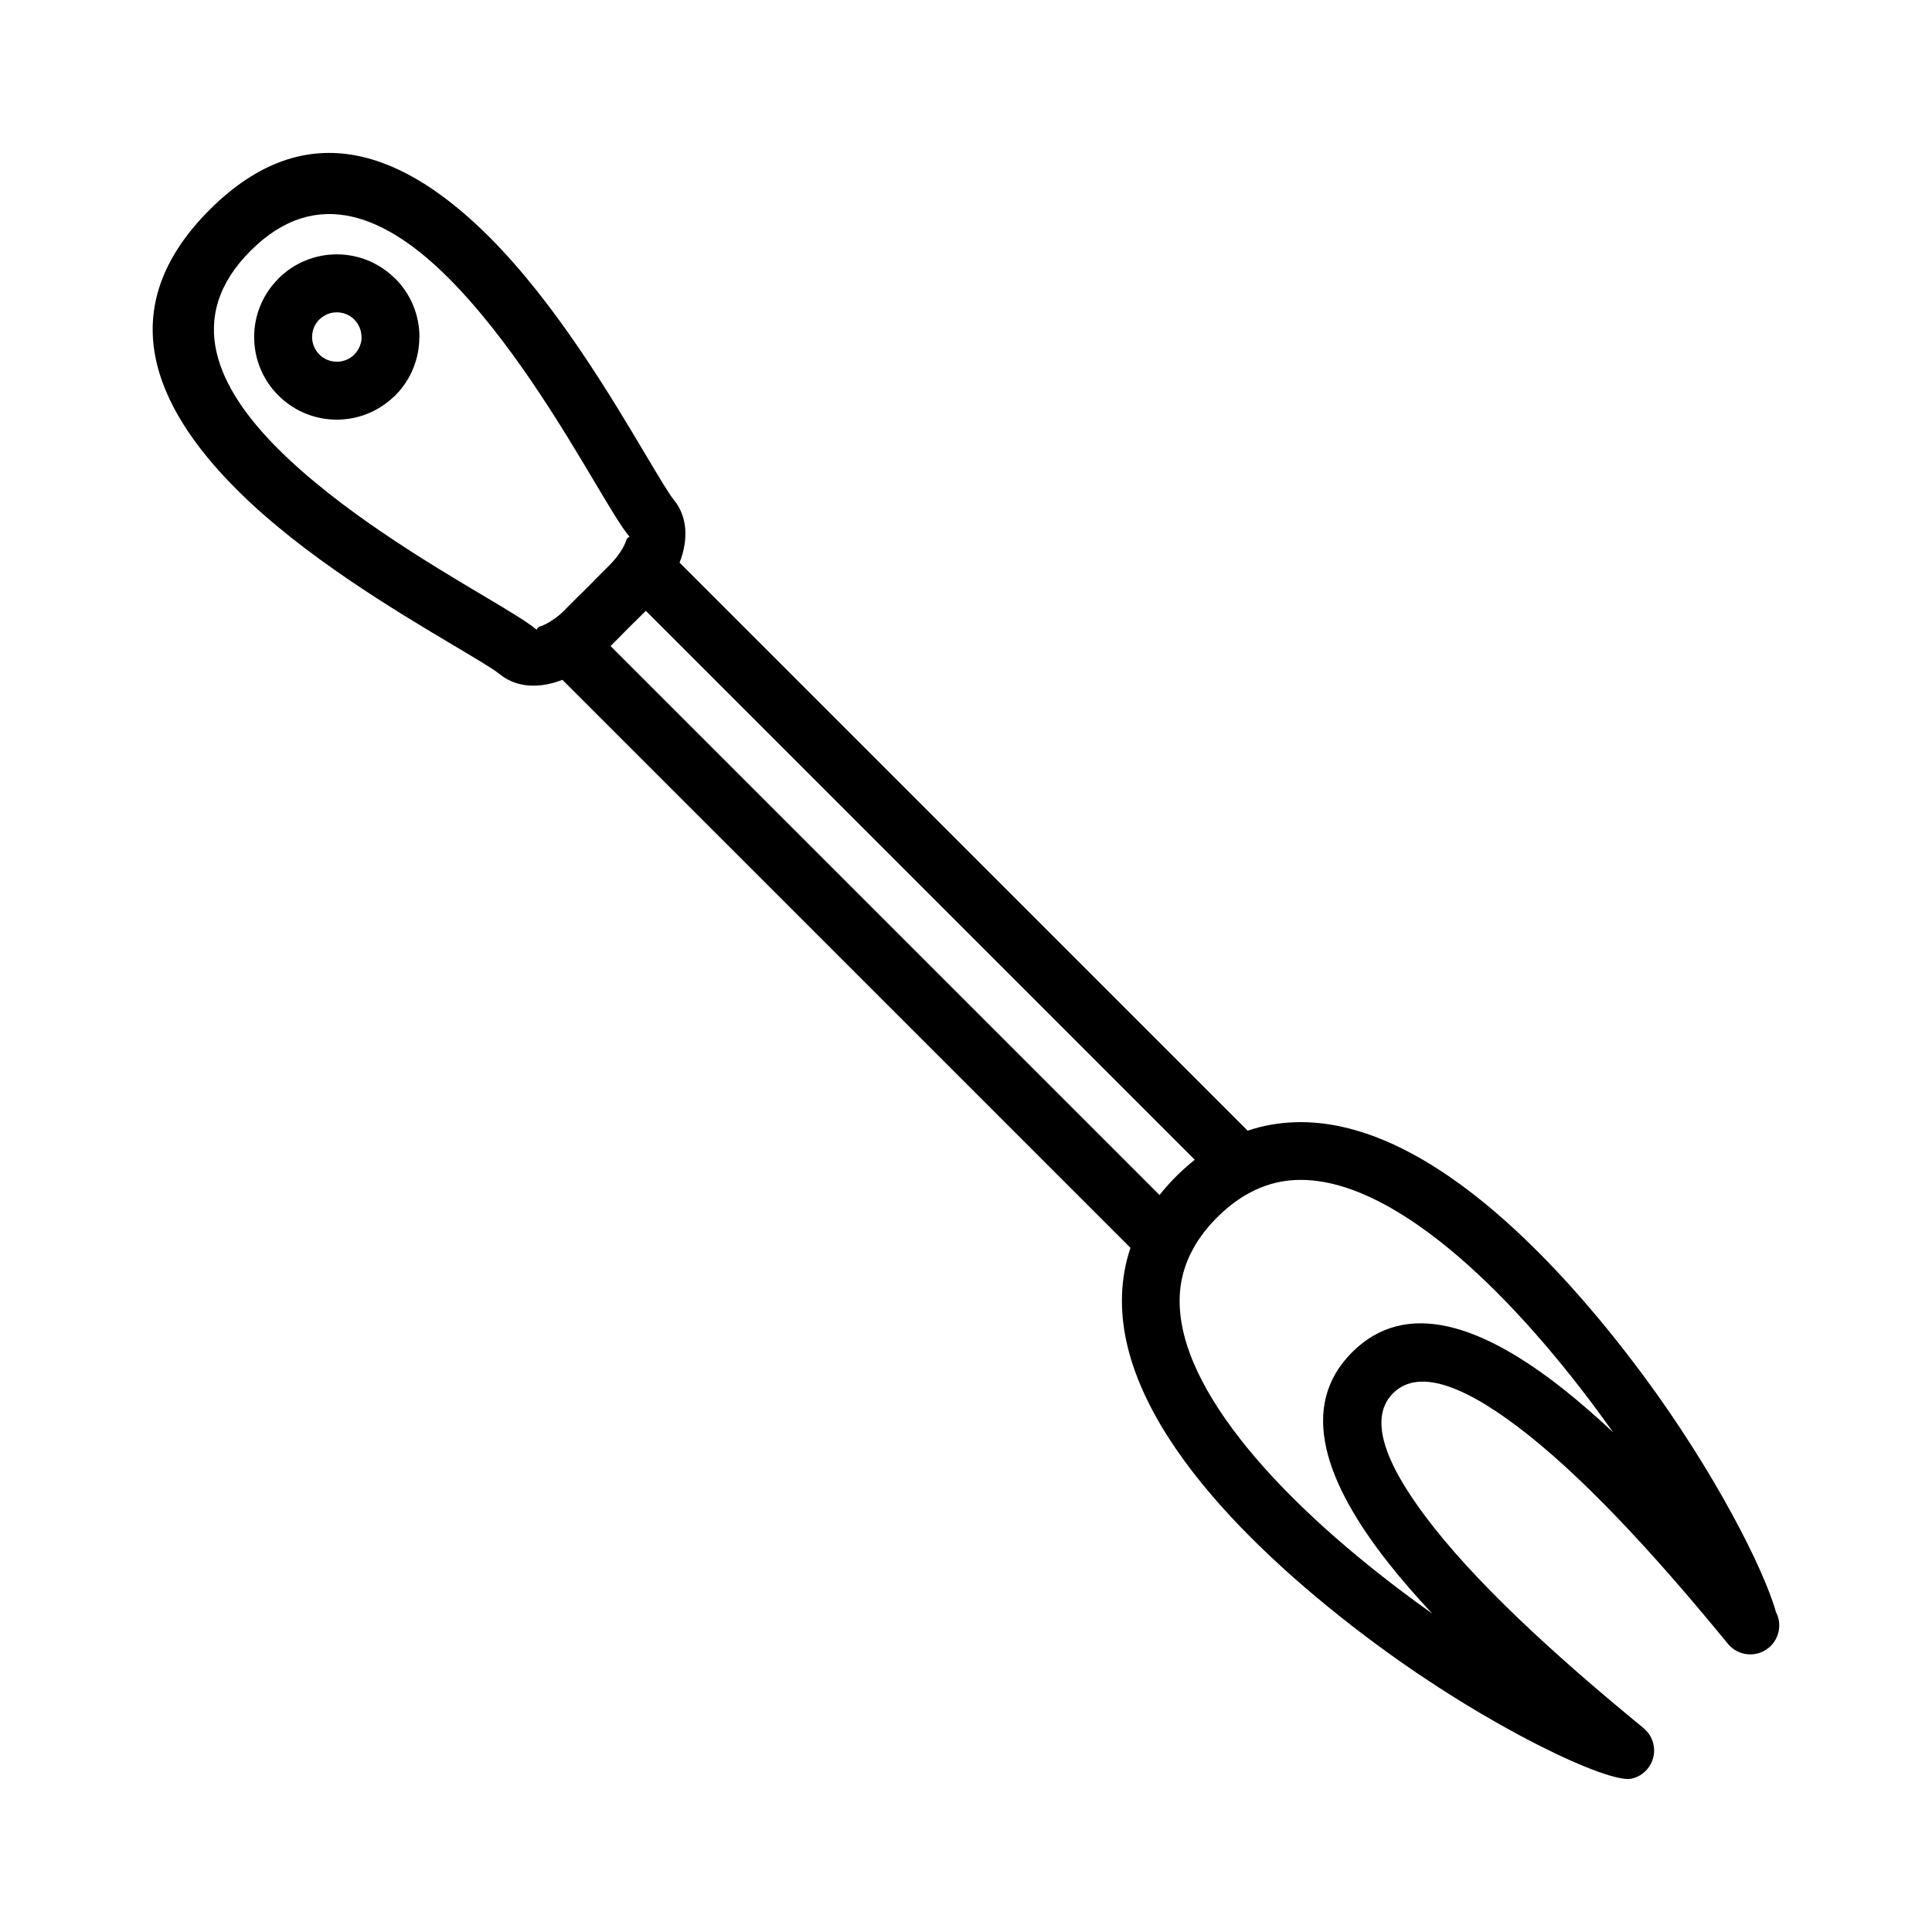 <?xml version="1.0" encoding="UTF-8"?>
<!-- Uploaded to: ICON Repo, www.svgrepo.com, Generator: ICON Repo Mixer Tools -->
<svg fill="#000000" width="800px" height="800px" version="1.1" viewBox="144 144 512 512" xmlns="http://www.w3.org/2000/svg">
 <g>
  <path d="m523.55 571.61c-4.176-4.469-8.062-8.918-11.531-13.312-16.859-21.328-24.059-41.57-9.707-55.922 14.352-14.352 34.598-7.152 55.922 9.699 4.391 3.477 8.848 7.359 13.312 11.539-1.406-1.965-2.844-3.938-4.32-5.934-11.664-15.734-25.41-31.504-39.691-43.148-13.516-11.008-27.332-18.238-39.855-17.832-3.742 0.125-7.434 0.969-11.039 2.66-0.227 0.125-0.457 0.242-0.695 0.352-0.691 0.344-1.367 0.707-2.035 1.094l-0.043 0.023c-2.379 1.43-4.719 3.238-6.996 5.481h-0.008l-0.625 0.625c-2.207 2.254-4.004 4.559-5.422 6.91l-0.043 0.078-0.035 0.059c-0.434 0.738-0.84 1.5-1.219 2.277-0.066 0.133-0.133 0.262-0.203 0.387-1.707 3.625-2.566 7.336-2.684 11.098-0.41 12.527 6.82 26.344 17.828 39.855 11.645 14.289 27.414 28.031 43.148 39.691 1.992 1.477 3.977 2.914 5.934 4.324zm-199.45-278.5 150.54 150.53c4.09-1.375 8.289-2.094 12.562-2.238 16.668-0.543 33.836 8.086 49.996 21.254 15.387 12.543 30.016 29.289 42.332 45.902 18.535 25.023 31.848 50.992 35.102 62.617 1.672 3.164 0.945 7.172-1.93 9.52-3.277 2.684-8.117 2.203-10.801-1.078-16.27-19.887-35.547-41.637-53.145-55.543-15.086-11.926-28.395-18.035-35.586-10.844-7.188 7.188-1.082 20.492 10.844 35.586 13.906 17.598 35.66 36.875 55.543 53.145l-0.012 0.012c1.281 1.047 2.231 2.512 2.625 4.25 0.93 4.125-1.668 8.219-5.789 9.145-6.047 1.379-37.656-13.391-67.879-35.785-16.621-12.316-33.363-26.945-45.91-42.332-13.168-16.16-21.797-33.324-21.25-49.996 0.137-4.273 0.863-8.469 2.238-12.562l-150.54-150.53c-0.469 0.184-0.941 0.352-1.406 0.5-5.754 1.863-11.242 1.266-15.223-2.012-1.559-1.293-6.086-3.981-12.062-7.535-15.465-9.199-40.055-23.82-57.613-41.379-21.977-21.977-33.301-48.027-7.195-74.133 26.098-26.098 52.152-14.773 74.125 7.199 17.566 17.559 32.188 42.148 41.379 57.613 3.559 5.973 6.25 10.504 7.535 12.062 3.277 3.977 3.875 9.469 2.016 15.223-0.156 0.465-0.32 0.934-0.504 1.406zm-34.273 15.613c0.309-0.238 0.629-0.453 0.965-0.637 0.895-0.629 1.797-1.379 2.695-2.25l0.023-0.02 0.023-0.023 0.059-0.055 0.008-0.012 0.023-0.02 0.086-0.086v-0.008l0.031-0.023 0.086-0.086-0.02-0.012 0.008-0.008 4.172-4.176h0.008l0.418-0.387 2.875-2.875-0.012-0.02 4.176-4.176c2.363-2.363 3.922-4.785 4.586-6.844 0.25-0.773 0.969-0.543 0.742-0.82-2.148-2.602-5.062-7.504-8.914-13.977-8.789-14.781-22.762-38.281-39.035-54.562-16.109-16.109-34.785-24.824-52.418-7.195-17.633 17.633-8.906 36.309 7.195 52.414 16.281 16.273 39.773 30.254 54.555 39.043 6.481 3.852 11.383 6.766 13.988 8.914 0.273 0.227 0.043-0.492 0.82-0.75 0.898-0.293 1.863-0.742 2.863-1.363zm170.8 142.63-145.48-145.48-3.035 3.027-0.012-0.02-2.875 2.879h-0.008l-0.387 0.418-3.027 3.035 145.48 145.48c1.102-1.391 2.305-2.762 3.606-4.117l0.07-0.07 0.141-0.156 0.078-0.07 0.059-0.066 0.301-0.301 0.07-0.078 0.07-0.07 0.078-0.07 0.07-0.078 0.078-0.07 0.293-0.293 0.078-0.07 0.07-0.07c1.406-1.363 2.828-2.606 4.266-3.754z"/>
  <path d="m217.77 217.83c4.277-4.277 9.883-6.422 15.484-6.422 5.586 0 11.18 2.141 15.461 6.422l0.012 0.012 0.02-0.012c4.273 4.273 6.414 9.879 6.414 15.484h-0.031c0 5.617-2.129 11.23-6.387 15.484-0.168 0.168-0.34 0.32-0.52 0.469-4.215 3.965-9.594 5.945-14.973 5.945-5.598 0-11.203-2.137-15.484-6.414-4.273-4.273-6.414-9.879-6.414-15.484 0-5.586 2.137-11.18 6.414-15.453l0.02-0.02-0.02-0.012zm15.484 8.938c-1.672 0-3.352 0.645-4.625 1.918l-0.02-0.012c-1.266 1.273-1.898 2.953-1.898 4.641 0 1.672 0.637 3.352 1.918 4.625 1.273 1.281 2.953 1.918 4.625 1.918 1.57 0 3.137-0.547 4.375-1.641l0.258-0.27c1.297-1.297 1.945-2.977 1.945-4.629h-0.031c0-1.68-0.645-3.352-1.918-4.629l0.012-0.012c-1.273-1.266-2.953-1.902-4.641-1.902z"/>
 </g>
</svg>